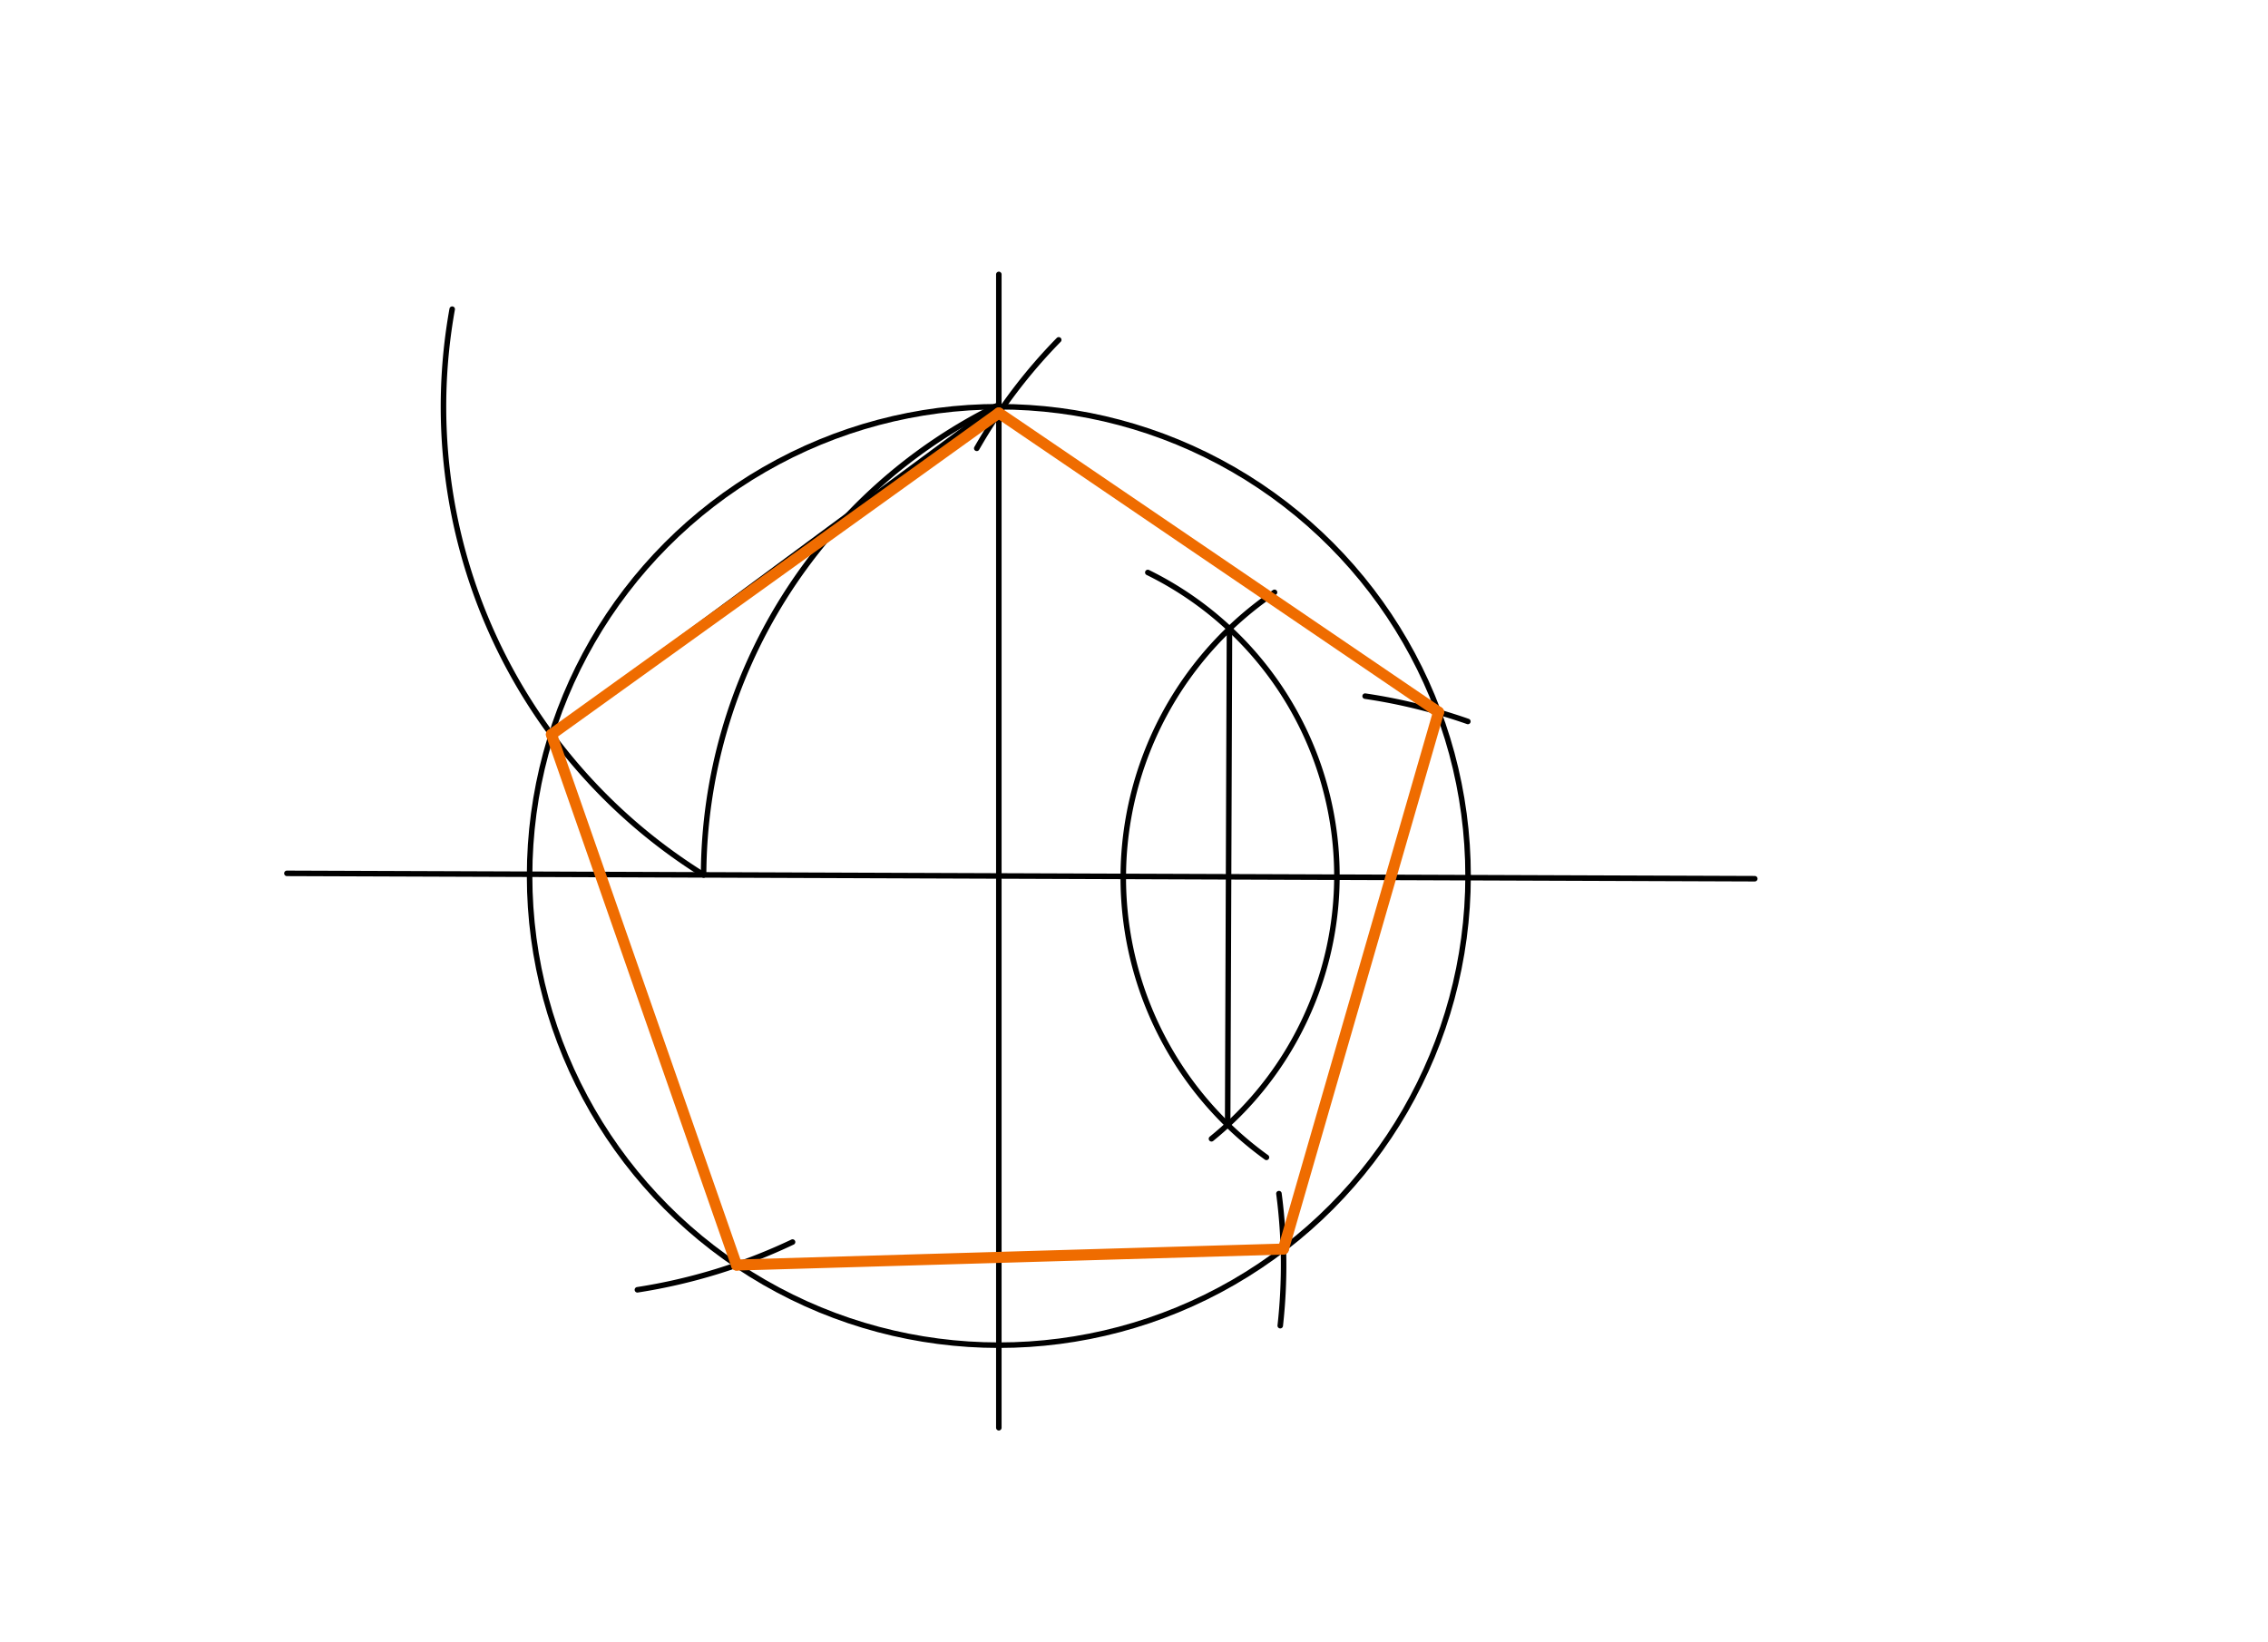 <svg xmlns="http://www.w3.org/2000/svg" class="svg--1it" height="100%" preserveAspectRatio="xMidYMid meet" viewBox="0 0 822.047 595.276" width="100%"><defs><marker id="marker-arrow" markerHeight="16" markerUnits="userSpaceOnUse" markerWidth="24" orient="auto-start-reverse" refX="24" refY="4" viewBox="0 0 24 8"><path d="M 0 0 L 24 4 L 0 8 z" stroke="inherit"></path></marker></defs><g class="aux-layer--1FB"></g><g class="main-layer--3Vd"><g class="element--2qn"><g class="center--1s5"><line x1="358.031" y1="317.5" x2="366.031" y2="317.5" stroke="#000000" stroke-width="1" stroke-linecap="round"></line><line x1="362.031" y1="313.5" x2="362.031" y2="321.5" stroke="#000000" stroke-width="1" stroke-linecap="round"></line><circle class="hit--230" cx="362.031" cy="317.5" r="4" stroke="none" fill="transparent"></circle></g><circle cx="362.031" cy="317.5" fill="none" r="170.079" stroke="#000000" stroke-dasharray="none" stroke-width="2"></circle></g><g class="element--2qn"><line stroke="#000000" stroke-dasharray="none" stroke-linecap="round" stroke-width="2" x1="103.985" x2="636.031" y1="316.558" y2="318.5"></line></g><g class="element--2qn"><line stroke="#000000" stroke-dasharray="none" stroke-linecap="round" stroke-width="2" x1="362.031" x2="362.031" y1="99.463" y2="517.5"></line></g><g class="element--2qn"><path d="M 416.031 207.5 A 122.54 122.54 0 0 1 439.108 412.764" fill="none" stroke="#000000" stroke-dasharray="none" stroke-linecap="round" stroke-width="2"></path></g><g class="element--2qn"><path d="M 459.031 419.5 A 124.972 124.972 0 0 1 461.951 214.7" fill="none" stroke="#000000" stroke-dasharray="none" stroke-linecap="round" stroke-width="2"></path></g><g class="element--2qn"><line stroke="#000000" stroke-dasharray="none" stroke-linecap="round" stroke-width="2" x1="445.628" x2="444.972" y1="227.903" y2="407.704"></line></g><g class="element--2qn"><path d="M 255.022 317.109 A 190.28 190.28 0 0 1 361.751 146.848" fill="none" stroke="#000000" stroke-dasharray="none" stroke-linecap="round" stroke-width="2"></path></g><g class="element--2qn"><path d="M 255.022 317.109 A 199.834 199.834 0 0 1 163.897 112.059" fill="none" stroke="#000000" stroke-dasharray="none" stroke-linecap="round" stroke-width="2"></path></g><g class="element--2qn"><line stroke="#000000" stroke-dasharray="none" stroke-linecap="round" stroke-width="2" x1="199.872" x2="360.576" y1="266.205" y2="147.427"></line></g><g class="element--2qn"><path d="M 231.031 467.5 A 203.693 203.693 0 0 0 287.263 450.198" fill="none" stroke="#000000" stroke-dasharray="none" stroke-linecap="round" stroke-width="2"></path></g><g class="element--2qn"><path d="M 464.031 480.5 A 198.286 198.286 0 0 0 463.555 432.641" fill="none" stroke="#000000" stroke-dasharray="none" stroke-linecap="round" stroke-width="2"></path></g><g class="element--2qn"><path d="M 532.031 261.5 A 202.591 202.591 0 0 0 494.796 252.326" fill="none" stroke="#000000" stroke-dasharray="none" stroke-linecap="round" stroke-width="2"></path></g><g class="element--2qn"><path d="M 354.031 162.5 A 192.756 192.756 0 0 1 383.737 123.192" fill="none" stroke="#000000" stroke-dasharray="none" stroke-linecap="round" stroke-width="2"></path></g><g class="element--2qn"><line stroke="#EF6C00" stroke-dasharray="none" stroke-linecap="round" stroke-width="4" x1="362.031" x2="521.404" y1="149.688" y2="258.11"></line></g><g class="element--2qn"><line stroke="#EF6C00" stroke-dasharray="none" stroke-linecap="round" stroke-width="4" x1="521.404" x2="465.168" y1="258.11" y2="452.739"></line></g><g class="element--2qn"><line stroke="#EF6C00" stroke-dasharray="none" stroke-linecap="round" stroke-width="4" x1="465.168" x2="266.967" y1="452.739" y2="458.53"></line></g><g class="element--2qn"><line stroke="#EF6C00" stroke-dasharray="none" stroke-linecap="round" stroke-width="4" x1="266.967" x2="199.872" y1="458.53" y2="266.205"></line></g><g class="element--2qn"><line stroke="#EF6C00" stroke-dasharray="none" stroke-linecap="round" stroke-width="4" x1="199.872" x2="362.031" y1="266.205" y2="149.688"></line></g></g><g class="snaps-layer--2PT"></g><g class="temp-layer--rAP"></g></svg>